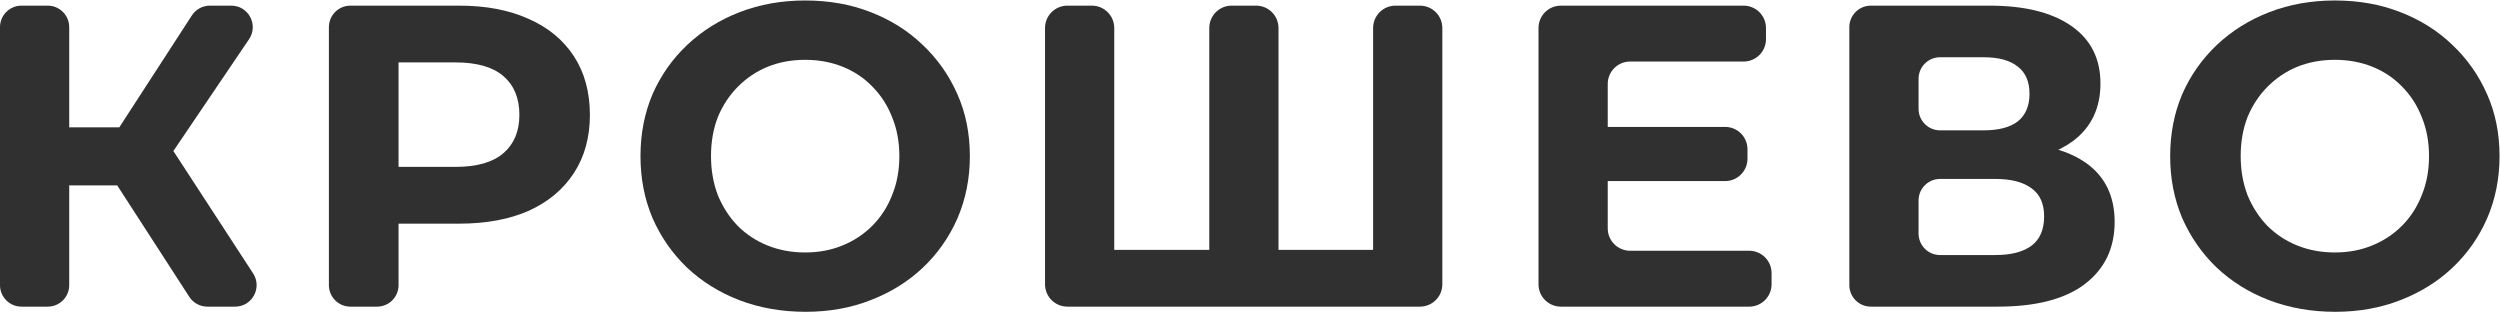 <?xml version="1.0" encoding="UTF-8"?> <svg xmlns="http://www.w3.org/2000/svg" width="2907" height="363" viewBox="0 0 2907 363" fill="none"><path d="M2715.47 362.562C2687.8 362.562 2662.13 358.062 2638.47 349.062C2615.13 340.062 2594.8 327.396 2577.47 311.062C2560.47 294.729 2547.13 275.562 2537.47 253.562C2528.13 231.562 2523.47 207.562 2523.47 181.562C2523.47 155.562 2528.13 131.562 2537.47 109.562C2547.13 87.562 2560.63 68.396 2577.97 52.062C2595.3 35.729 2615.63 23.062 2638.97 14.062C2662.3 5.062 2687.63 0.562 2714.97 0.562C2742.63 0.562 2767.97 5.062 2790.97 14.062C2814.3 23.062 2834.47 35.729 2851.47 52.062C2868.8 68.396 2882.3 87.562 2891.97 109.562C2901.63 131.229 2906.47 155.229 2906.47 181.562C2906.47 207.562 2901.63 231.729 2891.97 254.062C2882.3 276.062 2868.8 295.229 2851.47 311.562C2834.47 327.562 2814.3 340.062 2790.97 349.062C2767.97 358.062 2742.8 362.562 2715.47 362.562ZM2714.97 293.562C2730.63 293.562 2744.97 290.896 2757.97 285.562C2771.3 280.229 2782.97 272.562 2792.97 262.562C2802.97 252.562 2810.63 240.729 2815.97 227.062C2821.63 213.396 2824.47 198.229 2824.47 181.562C2824.47 164.896 2821.63 149.729 2815.97 136.062C2810.63 122.396 2802.97 110.562 2792.97 100.562C2783.3 90.562 2771.8 82.896 2758.47 77.562C2745.13 72.229 2730.63 69.562 2714.97 69.562C2699.3 69.562 2684.8 72.229 2671.47 77.562C2658.47 82.896 2646.97 90.562 2636.97 100.562C2626.97 110.562 2619.13 122.396 2613.47 136.062C2608.13 149.729 2605.47 164.896 2605.47 181.562C2605.47 197.896 2608.13 213.062 2613.47 227.062C2619.13 240.729 2626.8 252.562 2636.47 262.562C2646.47 272.562 2658.13 280.229 2671.47 285.562C2684.8 290.896 2699.3 293.562 2714.97 293.562Z" fill="#303030"></path><path d="M2175.41 356.563C2161.6 356.563 2150.41 345.37 2150.41 331.563V31.562C2150.41 17.755 2161.6 6.562 2175.41 6.562H2313.41C2354.07 6.562 2385.74 14.396 2408.41 30.062C2431.07 45.729 2442.41 68.062 2442.41 97.062C2442.41 125.729 2431.74 148.062 2410.41 164.062C2392.45 177.248 2369.54 184.885 2341.67 186.973C2334.06 187.543 2328.97 179.685 2332.12 172.735C2333.82 168.977 2337.56 166.544 2341.69 166.642C2377.76 167.501 2406 175.308 2426.41 190.063C2448.07 205.729 2458.91 228.396 2458.91 258.063C2458.91 288.729 2447.24 312.896 2423.91 330.563C2400.91 347.896 2367.24 356.563 2322.91 356.563H2175.41ZM2230.91 271.563C2230.91 285.37 2242.1 296.563 2255.91 296.563H2319.91C2338.57 296.563 2352.74 292.896 2362.41 285.563C2372.07 278.229 2376.91 266.896 2376.91 251.563C2376.91 236.896 2372.07 226.063 2362.41 219.063C2352.74 211.729 2338.57 208.062 2319.91 208.062H2255.91C2242.1 208.062 2230.91 219.255 2230.91 233.062V271.563ZM2230.91 126.562C2230.91 140.37 2242.1 151.562 2255.91 151.562H2306.41C2324.07 151.562 2337.41 148.062 2346.41 141.062C2355.41 133.729 2359.91 123.063 2359.91 109.063C2359.91 95.062 2355.41 84.562 2346.41 77.562C2337.41 70.229 2324.07 66.562 2306.41 66.562H2255.91C2242.1 66.562 2230.91 77.755 2230.91 91.562V126.562Z" fill="#303030"></path><path d="M1826.86 167.683C1829.6 155.902 1840.1 147.563 1852.19 147.563H2005.98C2020.34 147.563 2031.98 159.203 2031.98 173.563V184.563C2031.98 198.922 2020.34 210.562 2005.98 210.562H1849.64C1832.9 210.562 1820.53 194.984 1824.31 178.683L1826.86 167.683ZM1869.48 265.563C1869.48 279.922 1881.12 291.563 1895.48 291.563H2033.98C2048.34 291.563 2059.98 303.203 2059.98 317.563V330.563C2059.98 344.922 2048.34 356.563 2033.98 356.563H1814.98C1800.62 356.563 1788.98 344.922 1788.98 330.563V32.562C1788.98 18.203 1800.62 6.562 1814.98 6.562H2027.48C2041.84 6.562 2053.48 18.203 2053.48 32.562V45.562C2053.48 59.922 2041.84 71.562 2027.48 71.562H1895.48C1881.12 71.562 1869.48 83.203 1869.48 97.562V265.563Z" fill="#303030"></path><path d="M1411.5 290.563C1416.22 290.563 1418.62 296.246 1415.33 299.633C1411.98 303.071 1406.15 300.703 1406.15 295.907V32.562C1406.15 18.203 1417.79 6.562 1432.15 6.562H1460.65C1475.01 6.562 1486.65 18.203 1486.65 32.562V296.053C1486.65 300.909 1480.81 303.375 1477.33 299.987C1473.8 296.55 1476.24 290.563 1481.16 290.563H1602.14C1607.07 290.563 1609.51 296.55 1605.98 299.987C1602.5 303.375 1596.65 300.909 1596.65 296.053V32.562C1596.65 18.203 1608.29 6.562 1622.65 6.562H1651.15C1665.51 6.562 1677.15 18.203 1677.15 32.562V330.563C1677.15 344.922 1665.51 356.563 1651.15 356.563H1241.15C1226.79 356.563 1215.15 344.922 1215.15 330.563V32.562C1215.15 18.203 1226.79 6.562 1241.15 6.562H1269.65C1284.01 6.562 1295.65 18.203 1295.65 32.562V295.981C1295.65 300.808 1289.82 303.226 1286.4 299.813C1282.99 296.399 1285.41 290.563 1290.24 290.563H1411.5Z" fill="#303030"></path><path d="M936.756 362.562C909.089 362.562 883.423 358.062 859.756 349.062C836.423 340.062 816.089 327.396 798.756 311.062C781.756 294.729 768.423 275.562 758.756 253.562C749.423 231.562 744.756 207.562 744.756 181.562C744.756 155.562 749.423 131.562 758.756 109.562C768.423 87.562 781.923 68.396 799.256 52.062C816.589 35.729 836.923 23.062 860.256 14.062C883.589 5.062 908.923 0.562 936.256 0.562C963.923 0.562 989.256 5.062 1012.26 14.062C1035.59 23.062 1055.76 35.729 1072.76 52.062C1090.09 68.396 1103.59 87.562 1113.26 109.562C1122.92 131.229 1127.76 155.229 1127.76 181.562C1127.76 207.562 1122.92 231.729 1113.26 254.062C1103.59 276.062 1090.09 295.229 1072.76 311.562C1055.76 327.562 1035.59 340.062 1012.26 349.062C989.256 358.062 964.089 362.562 936.756 362.562ZM936.256 293.562C951.923 293.562 966.256 290.896 979.256 285.562C992.589 280.229 1004.26 272.562 1014.26 262.562C1024.26 252.562 1031.92 240.729 1037.26 227.062C1042.92 213.396 1045.76 198.229 1045.76 181.562C1045.76 164.896 1042.92 149.729 1037.26 136.062C1031.92 122.396 1024.26 110.562 1014.26 100.562C1004.59 90.562 993.089 82.896 979.756 77.562C966.423 72.229 951.923 69.562 936.256 69.562C920.589 69.562 906.089 72.229 892.756 77.562C879.756 82.896 868.256 90.562 858.256 100.562C848.256 110.562 840.423 122.396 834.756 136.062C829.423 149.729 826.756 164.896 826.756 181.562C826.756 197.896 829.423 213.062 834.756 227.062C840.423 240.729 848.089 252.562 857.756 262.562C867.756 272.562 879.423 280.229 892.756 285.562C906.089 290.896 920.589 293.562 936.256 293.562Z" fill="#303030"></path><path d="M407.439 356.563C393.632 356.563 382.439 345.37 382.439 331.563V31.562C382.439 17.755 393.632 6.562 407.439 6.562H533.939C565.273 6.562 592.273 11.729 614.939 22.062C637.606 32.062 655.106 46.562 667.439 65.562C679.773 84.562 685.939 107.229 685.939 133.563C685.939 159.563 679.773 182.062 667.439 201.062C655.106 220.062 637.606 234.729 614.939 245.063C592.273 255.063 565.273 260.063 533.939 260.063H452.823C443.399 260.063 438.647 248.7 445.264 241.991C451.931 235.231 463.439 239.952 463.439 249.446V331.563C463.439 345.37 452.247 356.563 438.439 356.563H407.439ZM463.439 204.958C463.439 214.842 451.336 219.619 444.586 212.399C438.076 205.437 443.012 194.062 452.544 194.062H529.439C554.439 194.062 573.106 188.729 585.439 178.062C597.773 167.396 603.939 152.563 603.939 133.563C603.939 114.229 597.773 99.229 585.439 88.562C573.106 77.896 554.439 72.562 529.439 72.562H452.544C443.012 72.562 438.076 61.188 444.586 54.225C451.336 47.006 463.439 51.783 463.439 61.667V204.958Z" fill="#303030"></path><path d="M241.097 356.563C232.615 356.563 224.713 352.262 220.106 345.141L132.508 209.726C124.841 197.874 128.5 182.028 140.588 174.739L163.317 161.032C174.851 154.076 189.822 157.509 197.174 168.795L294.319 317.917C305.152 334.547 293.219 356.563 273.371 356.563H241.097ZM24.994 356.563C11.187 356.563 -0.006 345.37 -0.006 331.563V31.562C-0.006 17.755 11.187 6.562 24.994 6.562H55.494C69.301 6.562 80.494 17.755 80.494 31.562V331.563C80.494 345.37 69.301 356.563 55.494 356.563H24.994ZM81.994 215.563C68.187 215.563 56.994 204.37 56.994 190.563V173.063C56.994 159.255 68.187 148.062 81.994 148.062H153.994C167.801 148.062 178.994 159.255 178.994 173.062V190.563C178.994 204.37 167.801 215.563 153.994 215.563H81.994ZM200.047 177.923C194.796 185.683 185.646 189.856 176.343 188.732L156.774 186.368C138.416 184.15 128.735 163.459 138.798 147.945L223.103 17.959C227.712 10.852 235.607 6.562 244.078 6.562H268.893C288.938 6.562 300.832 28.971 289.599 45.572L200.047 177.923Z" fill="#303030"></path></svg> 